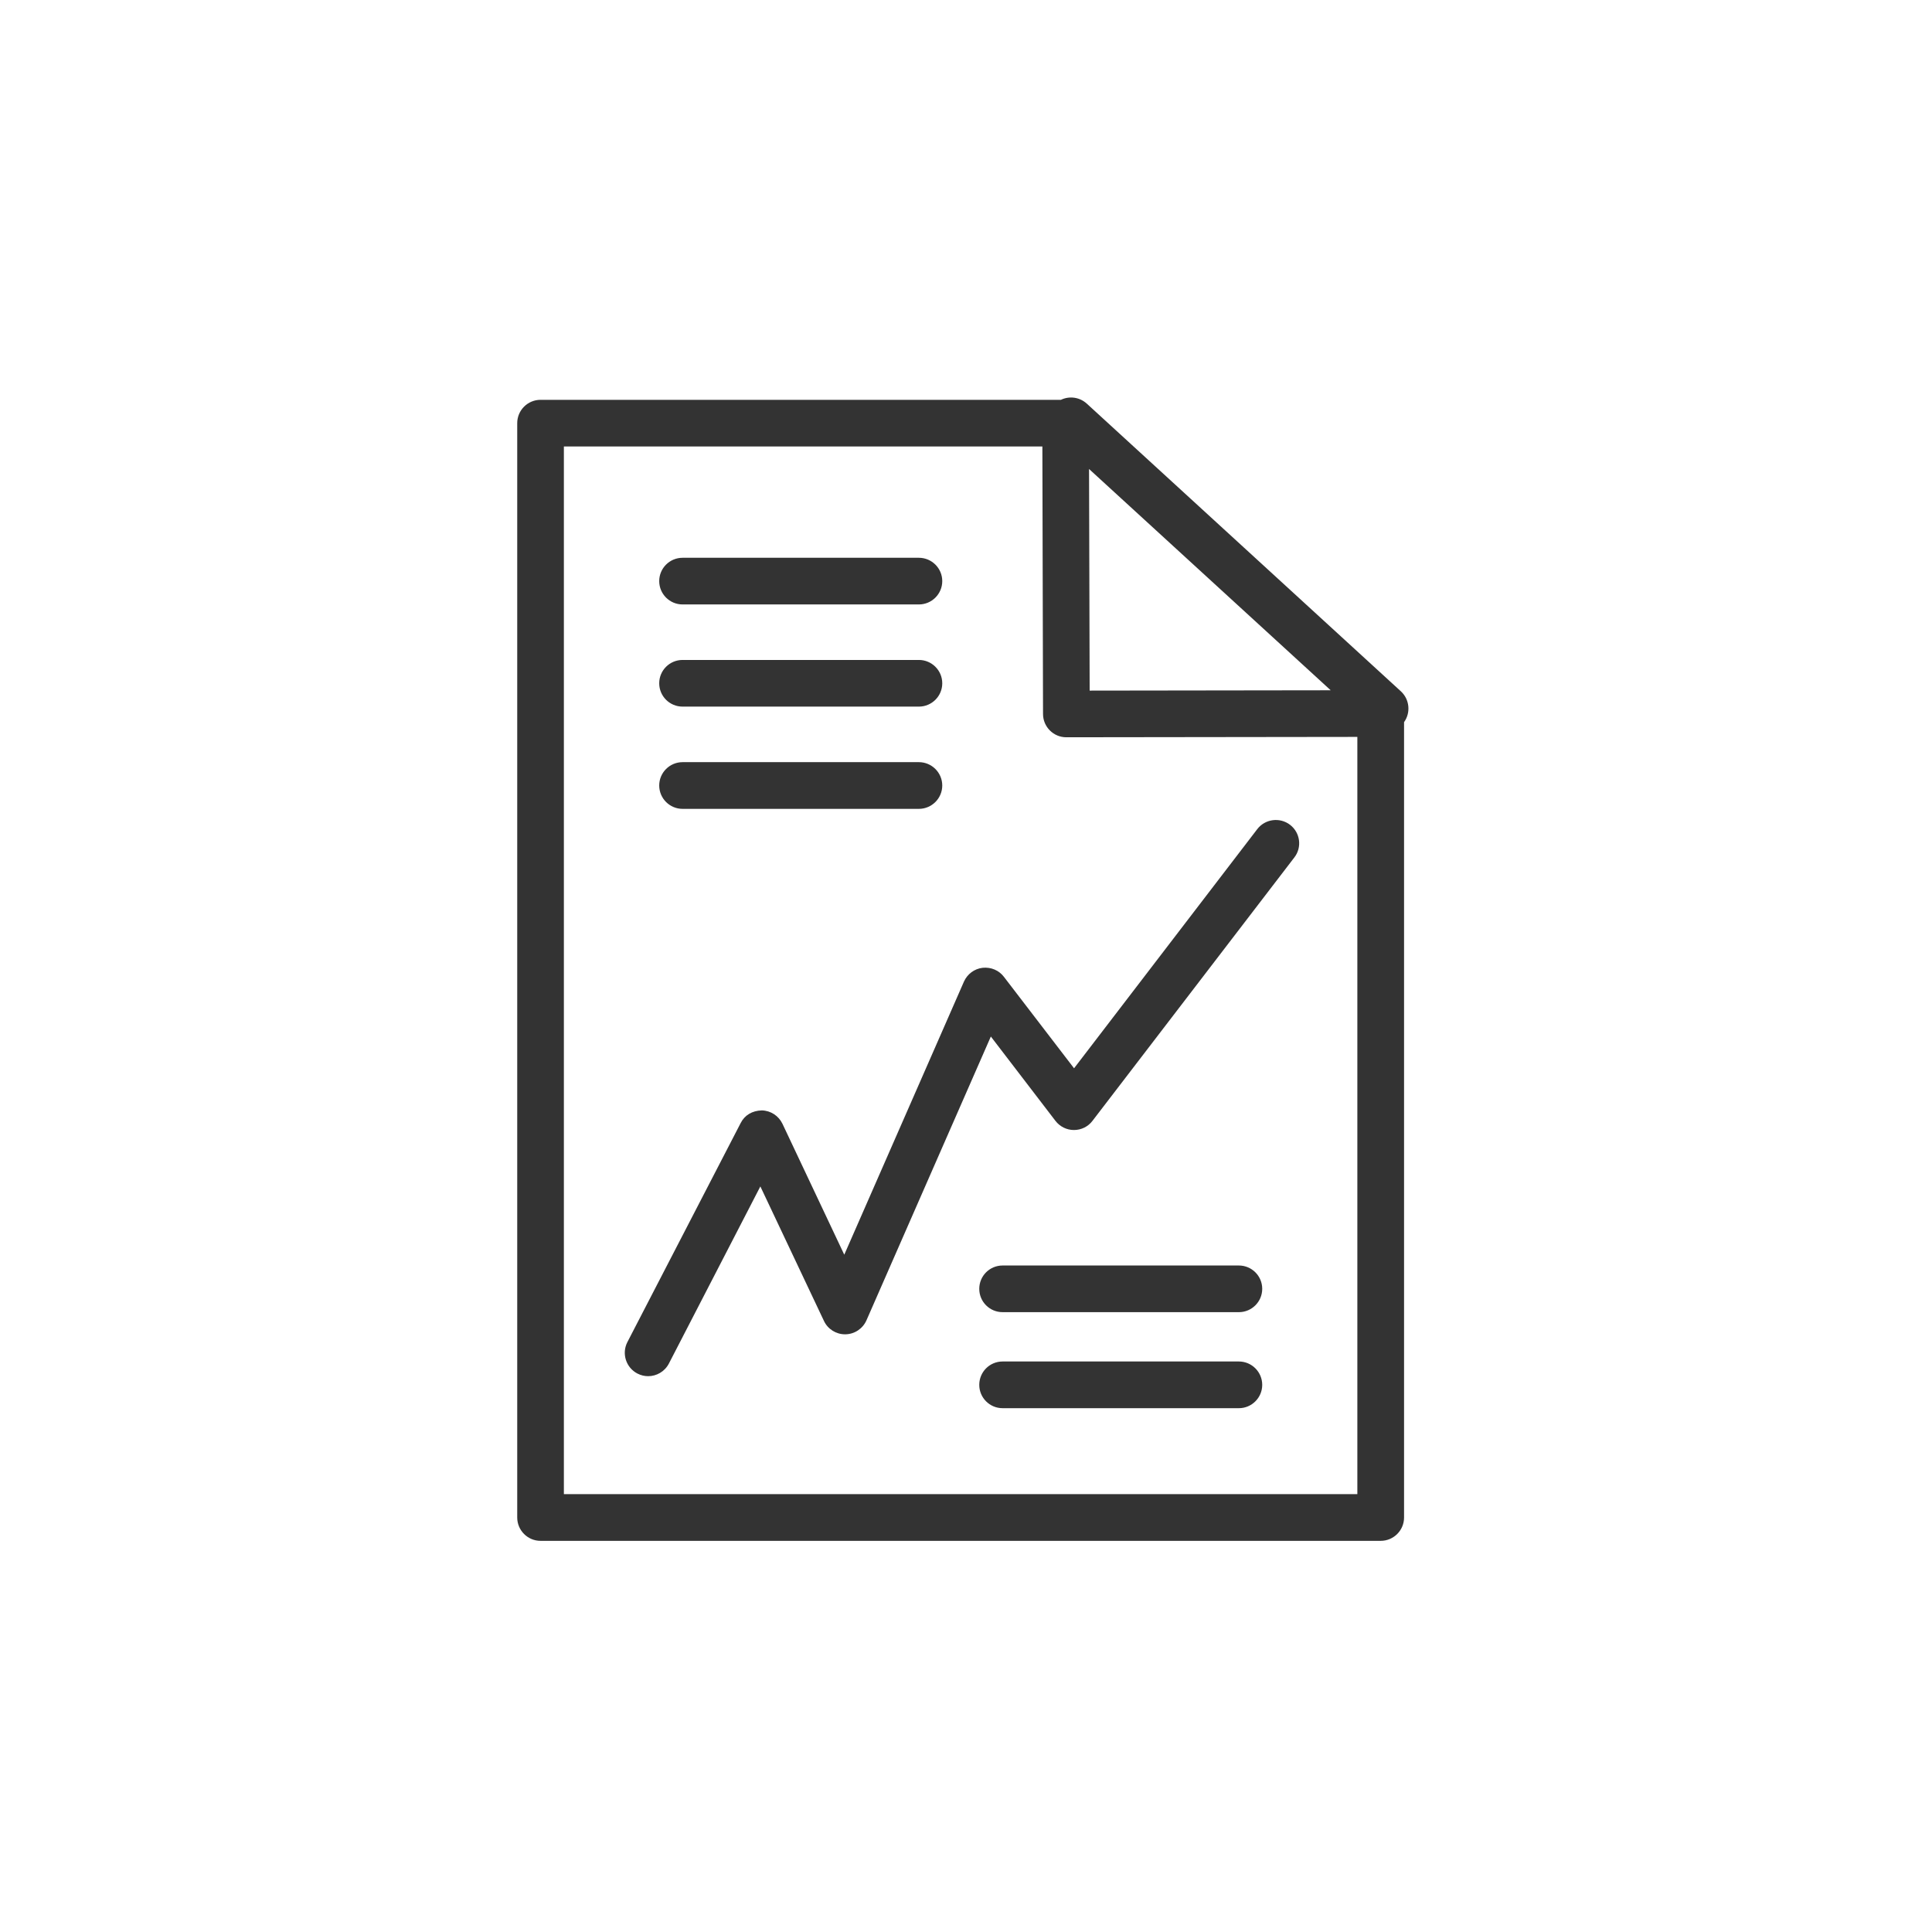 <?xml version="1.0" encoding="UTF-8"?> <svg xmlns="http://www.w3.org/2000/svg" xmlns:xlink="http://www.w3.org/1999/xlink" xml:space="preserve" width="472px" height="472px" version="1.1" style="shape-rendering:geometricPrecision; text-rendering:geometricPrecision; image-rendering:optimizeQuality; fill-rule:evenodd; clip-rule:evenodd" viewBox="0 0 472 472"> <defs> <style type="text/css"> .fil0 {fill:#333333;fill-rule:nonzero} </style> </defs> <g id="Слой_x0020_1">  <path class="fil0" d="M137.76 365.03l193.85 0 0 -185 -71.08 0.09c0,0 0,0 -0.03,0 -3.12,0 -5.68,-2.55 -5.68,-5.69l-0.16 -65.35 -116.9 0 0 255.95zm164.9 -44.46l-57.71 0c-3.17,0 -5.71,-2.55 -5.71,-5.7 0,-3.15 2.54,-5.7 5.71,-5.7l57.71 0c3.15,0 5.71,2.55 5.71,5.7 0,3.15 -2.56,5.7 -5.71,5.7zm0 23.46l-57.71 0c-3.17,0 -5.71,-2.56 -5.71,-5.7 0,-3.15 2.54,-5.71 5.71,-5.71l57.71 0c3.15,0 5.71,2.56 5.71,5.71 0,3.14 -2.56,5.7 -5.71,5.7zm-78.17 -146.42l-57.73 0c-3.15,0 -5.71,-2.56 -5.71,-5.71 0,-3.14 2.56,-5.7 5.71,-5.7l57.73 0c3.14,0 5.71,2.56 5.71,5.7 0,3.15 -2.57,5.71 -5.71,5.71zm0 -24.98l-57.73 0c-3.15,0 -5.71,-2.54 -5.71,-5.7 0,-3.15 2.56,-5.7 5.71,-5.7l57.73 0c3.14,0 5.71,2.55 5.71,5.7 0,3.16 -2.57,5.7 -5.71,5.7zm0 -24.96l-57.73 0c-3.15,0 -5.71,-2.55 -5.71,-5.7 0,-3.15 2.56,-5.7 5.71,-5.7l57.73 0c3.14,0 5.71,2.55 5.71,5.7 0,3.15 -2.57,5.7 -5.71,5.7zm-66.16 188.54c-0.87,0 -1.76,-0.21 -2.6,-0.64 -2.79,-1.44 -3.9,-4.88 -2.46,-7.68l27.68 -53.52c0.98,-1.93 2.79,-3.02 5.17,-3.09 2.16,0.05 4.1,1.31 5.04,3.27l15.1 31.98 29.24 -66.72c0.82,-1.84 2.54,-3.13 4.55,-3.37 2.05,-0.21 3.99,0.6 5.21,2.2l17.14 22.35 44.76 -58.43c1.92,-2.5 5.51,-2.96 8,-1.06 2.5,1.91 2.99,5.5 1.05,7.99l-49.31 64.34c-1.07,1.42 -2.74,2.24 -4.53,2.24l0 0c-1.76,0 -3.43,-0.82 -4.52,-2.24l-15.78 -20.6 -30.39 69.34c-0.91,2.05 -2.92,3.38 -5.15,3.41 -0.02,0 -0.06,0 -0.09,0 -2.18,0 -4.21,-1.27 -5.14,-3.26l-15.54 -32.87 -22.35 43.28c-1.02,1.96 -3.01,3.08 -5.08,3.08zm166.77 -167.57l-59.04 -54.06 0.15 54.14 58.89 -0.08zm-65.91 -70.96c2.04,-0.98 4.54,-0.69 6.33,0.94l76.72 70.27c2.15,1.98 2.44,5.23 0.78,7.54l0 194.31c0,3.14 -2.56,5.7 -5.71,5.7l-205.25 0c-3.14,0 -5.7,-2.56 -5.7,-5.7l0 -267.36c0,-3.15 2.56,-5.7 5.7,-5.7l127.13 0z"></path> </g> </svg> 